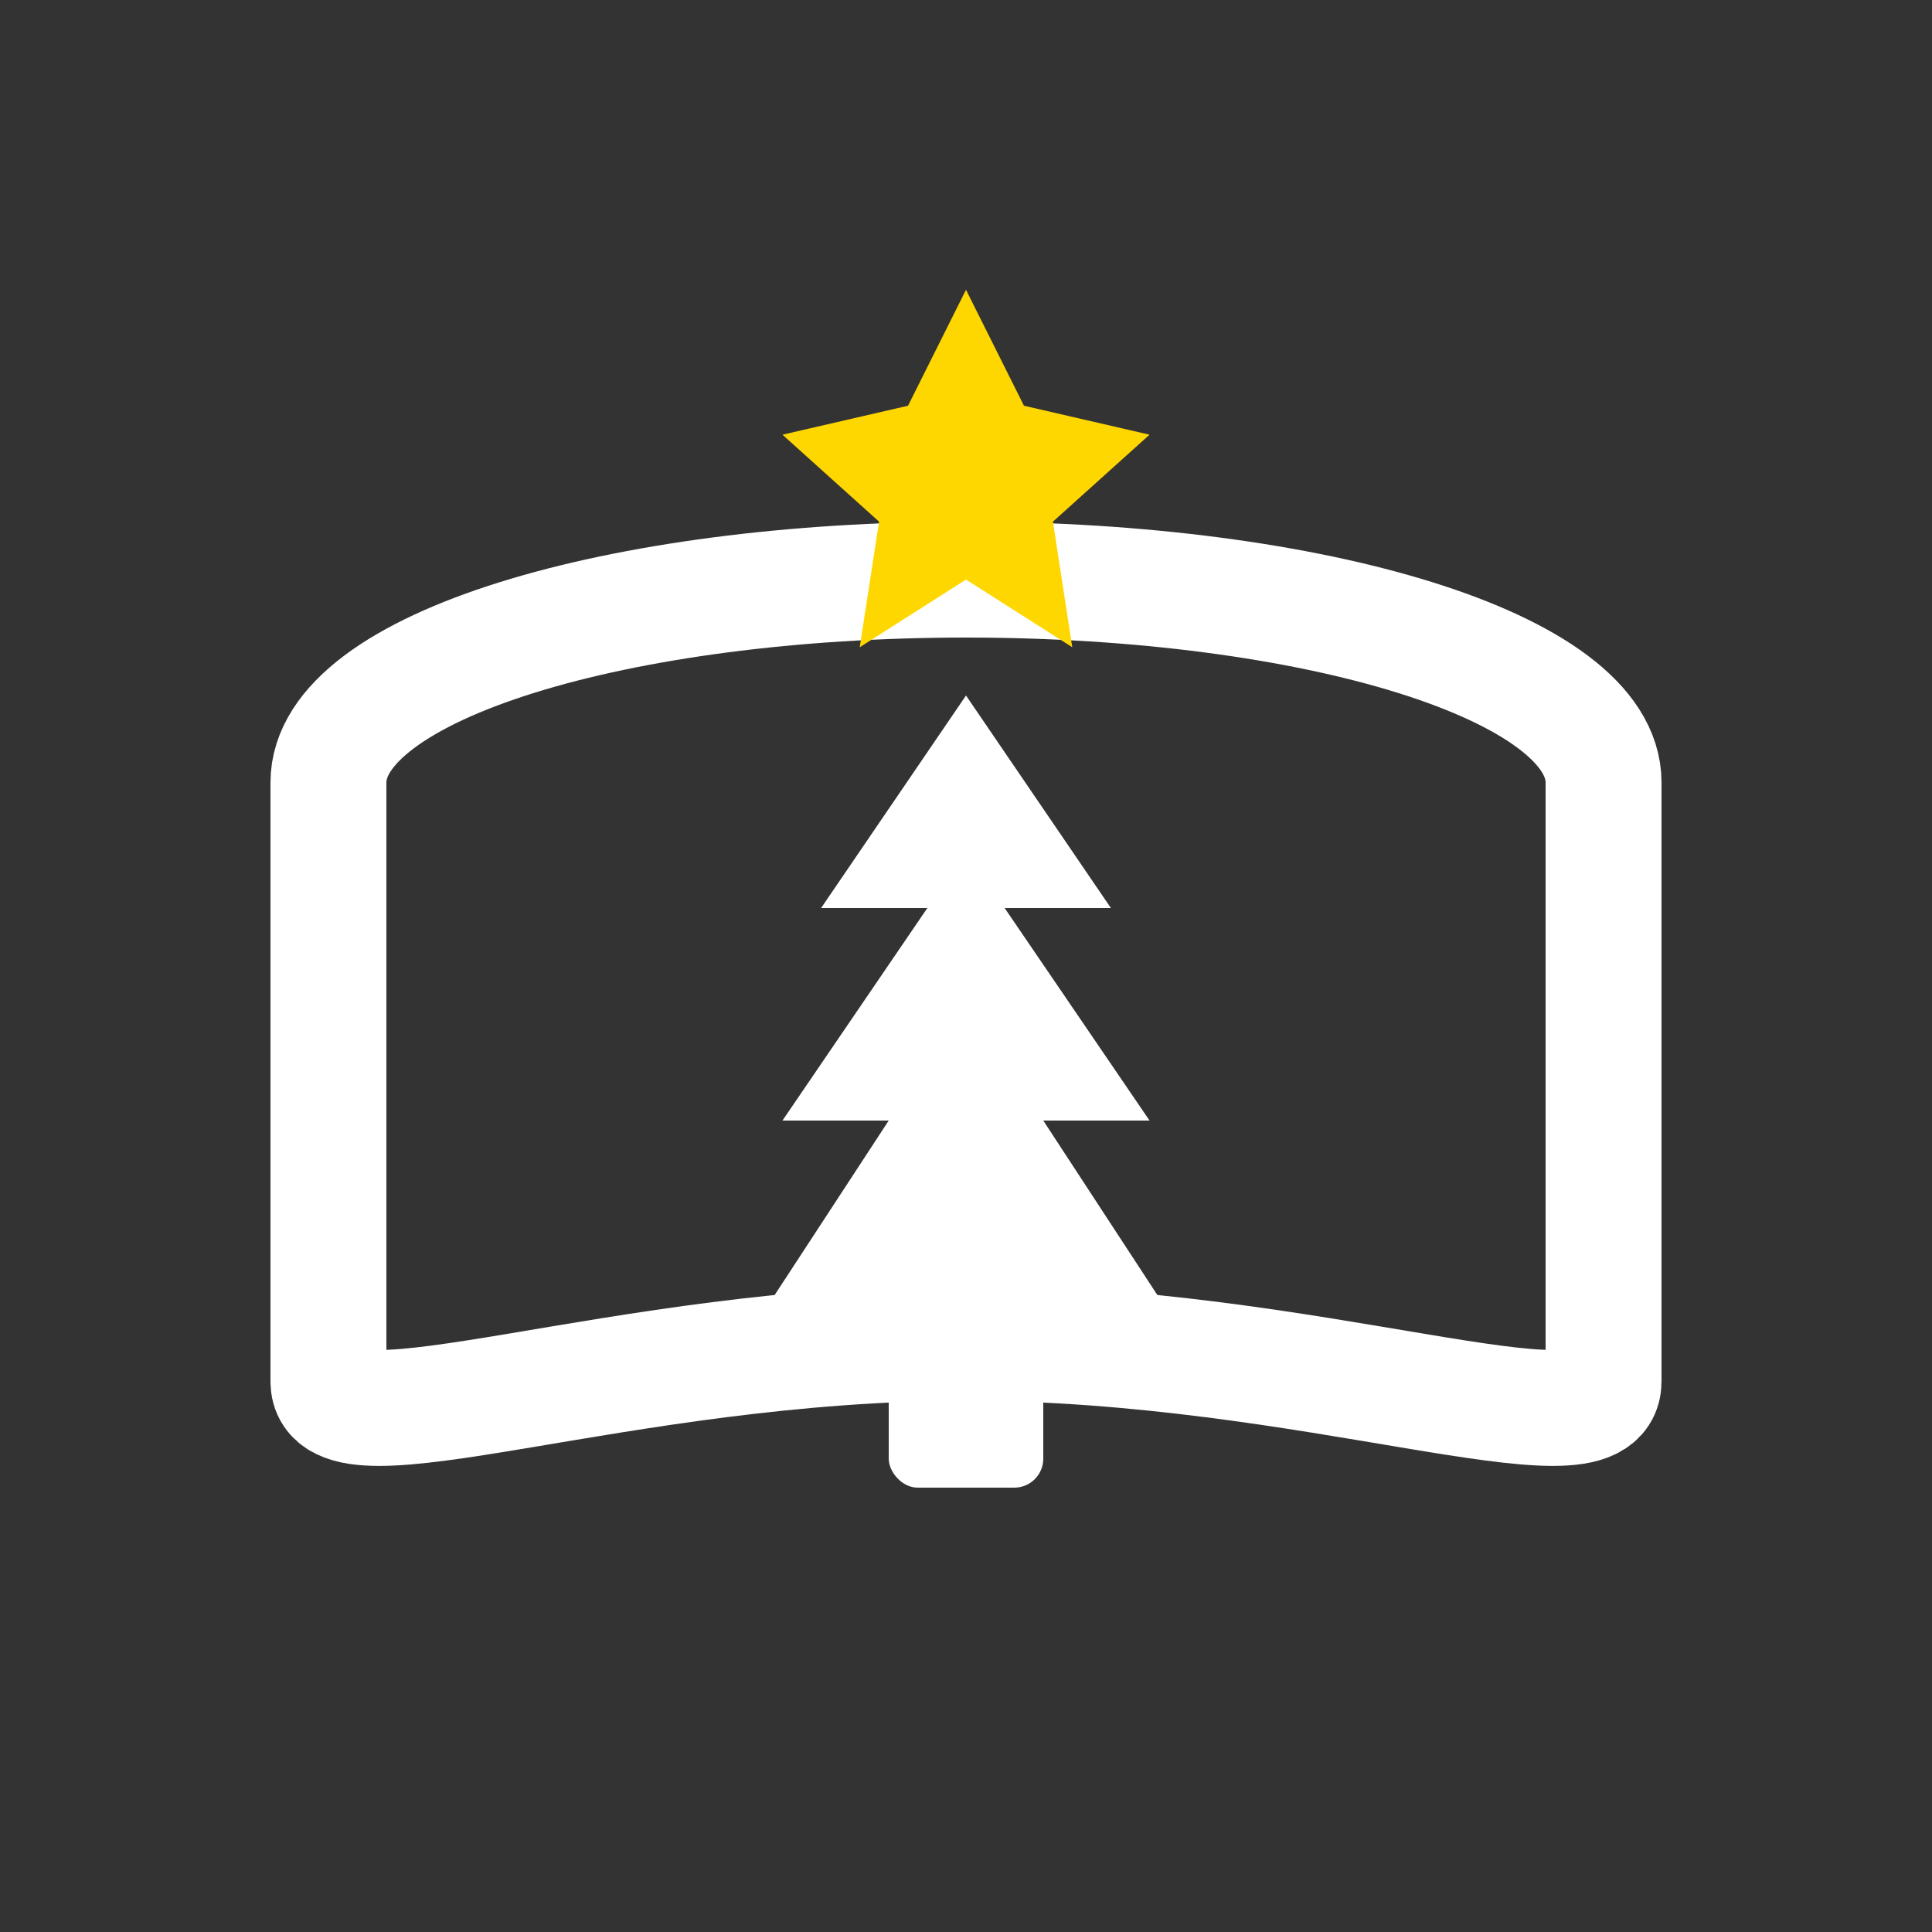 ﻿<svg xmlns="http://www.w3.org/2000/svg" viewBox="0 0 200 200">
  <rect x="0" y="0" width="200" height="200" fill="#333333" stroke="none"/>
  <style>
    .book{ fill:none; stroke:#fff; stroke-width:12; stroke-linecap:round; stroke-linejoin:round; }
    .tree{ fill:#fff; }
    .star{ fill:#FFD700; }
  </style>

  <!-- tło przezroczyste -->
  <rect width="200" height="200" fill="none"/>

  <!-- książka -->
  <path class="book" d="M100 60c-36 0-66 9-66 21v62c0 8 30-4 66-4s66 12 66 4V81c0-12-30-21-66-21z"/>

  <!-- choinka -->
  <path class="tree" d="M100 72l-15 22h11l-15 22h11l-17 26h50l-17-26h11l-15-22h11l-15-22z"/>
  <rect class="tree" x="92" y="142" width="16" height="12" rx="3"/>

  <!-- gwiazdka -->
  <path class="star" d="M100 30l6 12 13 3-10 9 2 13-11-7-11 7 2-13-10-9 13-3z"/>
</svg>
